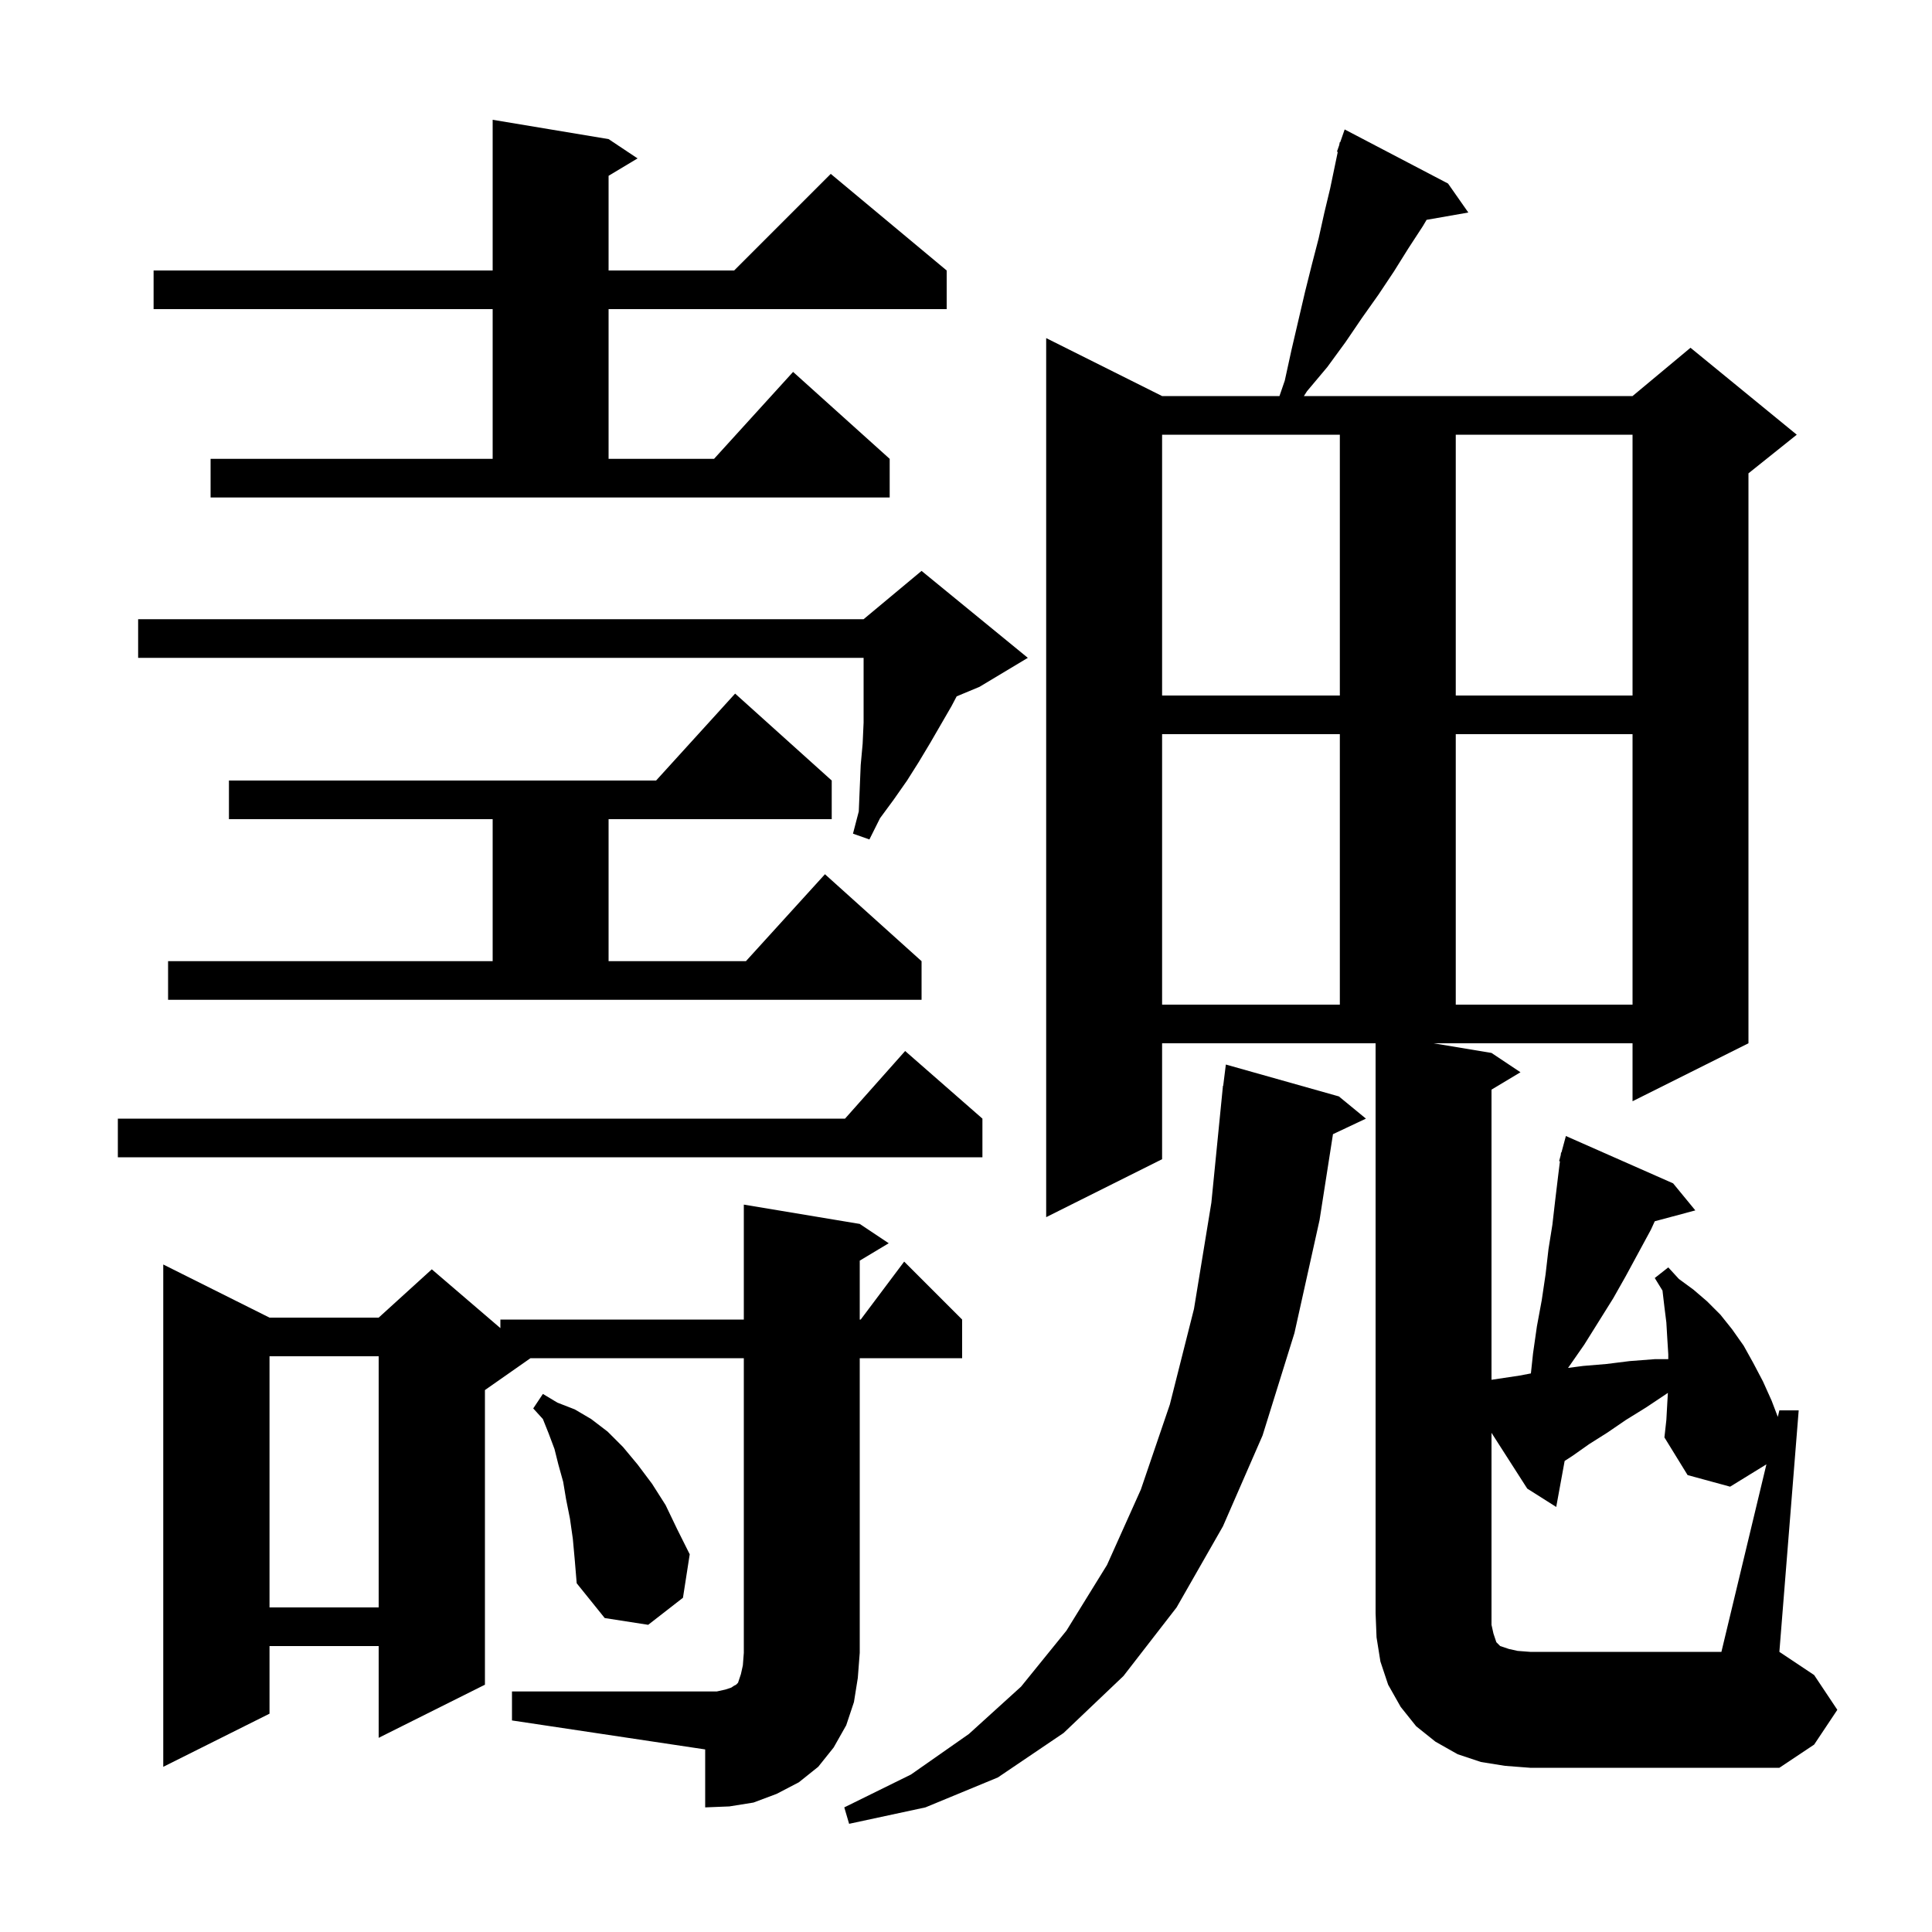 <svg xmlns="http://www.w3.org/2000/svg" xmlns:xlink="http://www.w3.org/1999/xlink" version="1.1" baseProfile="full" viewBox="0 0 200 200" width="200" height="200">
<g fill="black">
<path d="M 138.6 113.5 L 141.4 115.8 L 137.989 117.409 L 136.6 126.3 L 134.0 138.0 L 130.7 148.6 L 126.6 158.0 L 121.8 166.4 L 116.3 173.5 L 110.1 179.4 L 103.3 184.0 L 95.8 187.1 L 87.9 188.8 L 87.4 187.1 L 94.3 183.7 L 100.3 179.5 L 105.7 174.6 L 110.4 168.8 L 114.6 162.0 L 118.1 154.2 L 121.1 145.4 L 123.6 135.5 L 125.4 124.5 L 126.501 113.4 L 126.5 113.4 L 126.504 113.368 L 126.6 112.4 L 126.625 112.402 L 126.9 110.2 Z M 53.0 175.1 L 74.2 175.1 L 75.1 174.9 L 75.7 174.7 L 76.0 174.5 L 76.2 174.4 L 76.4 174.2 L 76.7 173.3 L 76.9 172.4 L 77.0 171.1 L 77.0 140.6 L 54.914 140.6 L 50.2 143.9 L 50.2 174.4 L 39.2 179.9 L 39.2 170.4 L 27.9 170.4 L 27.9 177.4 L 16.9 182.9 L 16.9 130.9 L 27.9 136.4 L 39.2 136.4 L 44.7 131.4 L 51.8 137.486 L 51.8 136.6 L 77.0 136.6 L 77.0 124.7 L 89.0 126.7 L 92.0 128.7 L 89.0 130.5 L 89.0 136.6 L 89.1 136.6 L 93.6 130.6 L 99.6 136.6 L 99.6 140.6 L 89.0 140.6 L 89.0 171.1 L 88.8 173.7 L 88.4 176.2 L 87.6 178.6 L 86.3 180.9 L 84.7 182.9 L 82.7 184.5 L 80.4 185.7 L 78.0 186.6 L 75.5 187.0 L 73.0 187.1 L 73.0 181.1 L 53.0 178.1 Z M 182.859 151.587 L 179.1 153.9 L 174.7 152.7 L 172.3 148.8 L 172.5 147.0 L 172.6 145.2 L 172.659 144.191 L 172.5 144.3 L 170.4 145.7 L 168.3 147.0 L 166.4 148.3 L 164.5 149.5 L 162.8 150.7 L 161.972 151.236 L 161.1 156.0 L 158.1 154.1 L 154.4 148.326 L 154.4 168.2 L 154.6 169.1 L 154.9 170.0 L 155.3 170.4 L 156.2 170.7 L 157.1 170.9 L 158.4 171.0 L 178.2 171.0 Z M 59.3 159.3 L 59.0 157.2 L 58.6 155.2 L 58.3 153.4 L 57.8 151.6 L 57.4 150.0 L 56.8 148.4 L 56.2 146.9 L 55.2 145.8 L 56.2 144.3 L 57.7 145.2 L 59.5 145.9 L 61.2 146.9 L 62.9 148.2 L 64.5 149.8 L 66.0 151.6 L 67.5 153.6 L 68.9 155.8 L 70.1 158.3 L 71.4 160.9 L 70.7 165.4 L 67.1 168.2 L 62.6 167.5 L 59.7 163.9 L 59.5 161.5 Z M 27.9 140.4 L 27.9 166.4 L 39.2 166.4 L 39.2 140.4 Z M 101.7 115.8 L 101.7 119.8 L 12.2 119.8 L 12.2 115.8 L 87.478 115.8 L 93.7 108.8 Z M 120.3 76.0 L 120.3 104.0 L 138.7 104.0 L 138.7 76.0 Z M 150.7 76.0 L 150.7 104.0 L 169.0 104.0 L 169.0 76.0 Z M 17.4 99.5 L 51.0 99.5 L 51.0 84.8 L 23.7 84.8 L 23.7 80.8 L 67.918 80.8 L 76.1 71.8 L 86.1 80.8 L 86.1 84.8 L 63.0 84.8 L 63.0 99.5 L 77.218 99.5 L 85.4 90.5 L 95.4 99.5 L 95.4 103.5 L 17.4 103.5 Z M 106.4 68.1 L 101.4 71.1 L 99.034 72.086 L 98.5 73.1 L 96.3 76.9 L 95.1 78.9 L 93.9 80.8 L 92.5 82.8 L 91.1 84.7 L 90.0 86.9 L 88.3 86.3 L 88.9 84.0 L 89.1 79.2 L 89.3 77.0 L 89.4 74.8 L 89.4 68.1 L 14.3 68.1 L 14.3 64.1 L 89.4 64.1 L 95.4 59.1 Z M 120.3 45.0 L 120.3 72.0 L 138.7 72.0 L 138.7 45.0 Z M 150.7 45.0 L 150.7 72.0 L 169.0 72.0 L 169.0 45.0 Z M 21.8 47.5 L 51.0 47.5 L 51.0 32.0 L 15.9 32.0 L 15.9 28.0 L 51.0 28.0 L 51.0 12.4 L 63.0 14.4 L 66.0 16.4 L 63.0 18.2 L 63.0 28.0 L 76.0 28.0 L 86.0 18.0 L 98.0 28.0 L 98.0 32.0 L 63.0 32.0 L 63.0 47.5 L 73.918 47.5 L 82.1 38.5 L 92.1 47.5 L 92.1 51.5 L 21.8 51.5 Z M 120.3 120.0 L 108.3 126.0 L 108.3 35.0 L 120.3 41.0 L 132.45 41.0 L 133.0 39.4 L 133.7 36.2 L 135.1 30.2 L 135.8 27.4 L 136.5 24.7 L 137.1 22.0 L 137.7 19.5 L 138.486 15.725 L 138.4 15.7 L 138.629 15.043 L 138.7 14.7 L 138.742 14.716 L 139.2 13.4 L 149.9 19.0 L 152.0 22.0 L 147.679 22.758 L 147.3 23.4 L 145.8 25.7 L 144.3 28.1 L 142.7 30.5 L 141.0 32.9 L 139.3 35.4 L 137.4 38.0 L 135.3 40.5 L 134.979 41.0 L 169.0 41.0 L 175.0 36.0 L 186.0 45.0 L 181.0 49.0 L 181.0 108.0 L 169.0 114.0 L 169.0 108.0 L 148.4 108.0 L 154.4 109.0 L 157.4 111.0 L 154.4 112.8 L 154.4 142.835 L 157.3 142.4 L 158.478 142.176 L 158.7 140.1 L 159.1 137.3 L 159.6 134.6 L 160.0 131.9 L 160.3 129.3 L 160.7 126.8 L 161.0 124.2 L 161.3 121.7 L 161.485 120.217 L 161.4 120.2 L 161.563 119.593 L 161.6 119.3 L 161.639 119.311 L 162.1 117.6 L 173.2 122.5 L 175.5 125.3 L 171.301 126.425 L 170.9 127.3 L 168.3 132.1 L 167.0 134.4 L 164.0 139.2 L 162.4 141.5 L 162.322 141.606 L 163.9 141.4 L 166.3 141.2 L 168.7 140.9 L 171.3 140.7 L 172.7 140.7 L 172.7 140.2 L 172.6 138.6 L 172.5 136.9 L 172.3 135.3 L 172.1 133.6 L 171.3 132.3 L 172.7 131.2 L 173.8 132.4 L 175.3 133.5 L 176.7 134.7 L 178.1 136.1 L 179.3 137.6 L 180.5 139.3 L 181.5 141.1 L 182.5 143.0 L 183.4 145.0 L 184.038 146.675 L 184.2 146.0 L 186.2 146.0 L 184.2 171.0 L 187.8 173.4 L 190.2 177.0 L 187.8 180.6 L 184.2 183.0 L 158.4 183.0 L 155.8 182.8 L 153.3 182.4 L 150.9 181.6 L 148.6 180.3 L 146.6 178.7 L 145.0 176.7 L 143.7 174.4 L 142.9 172.0 L 142.5 169.5 L 142.4 167.0 L 142.4 108.0 L 120.3 108.0 Z " />
</g>
</svg>
